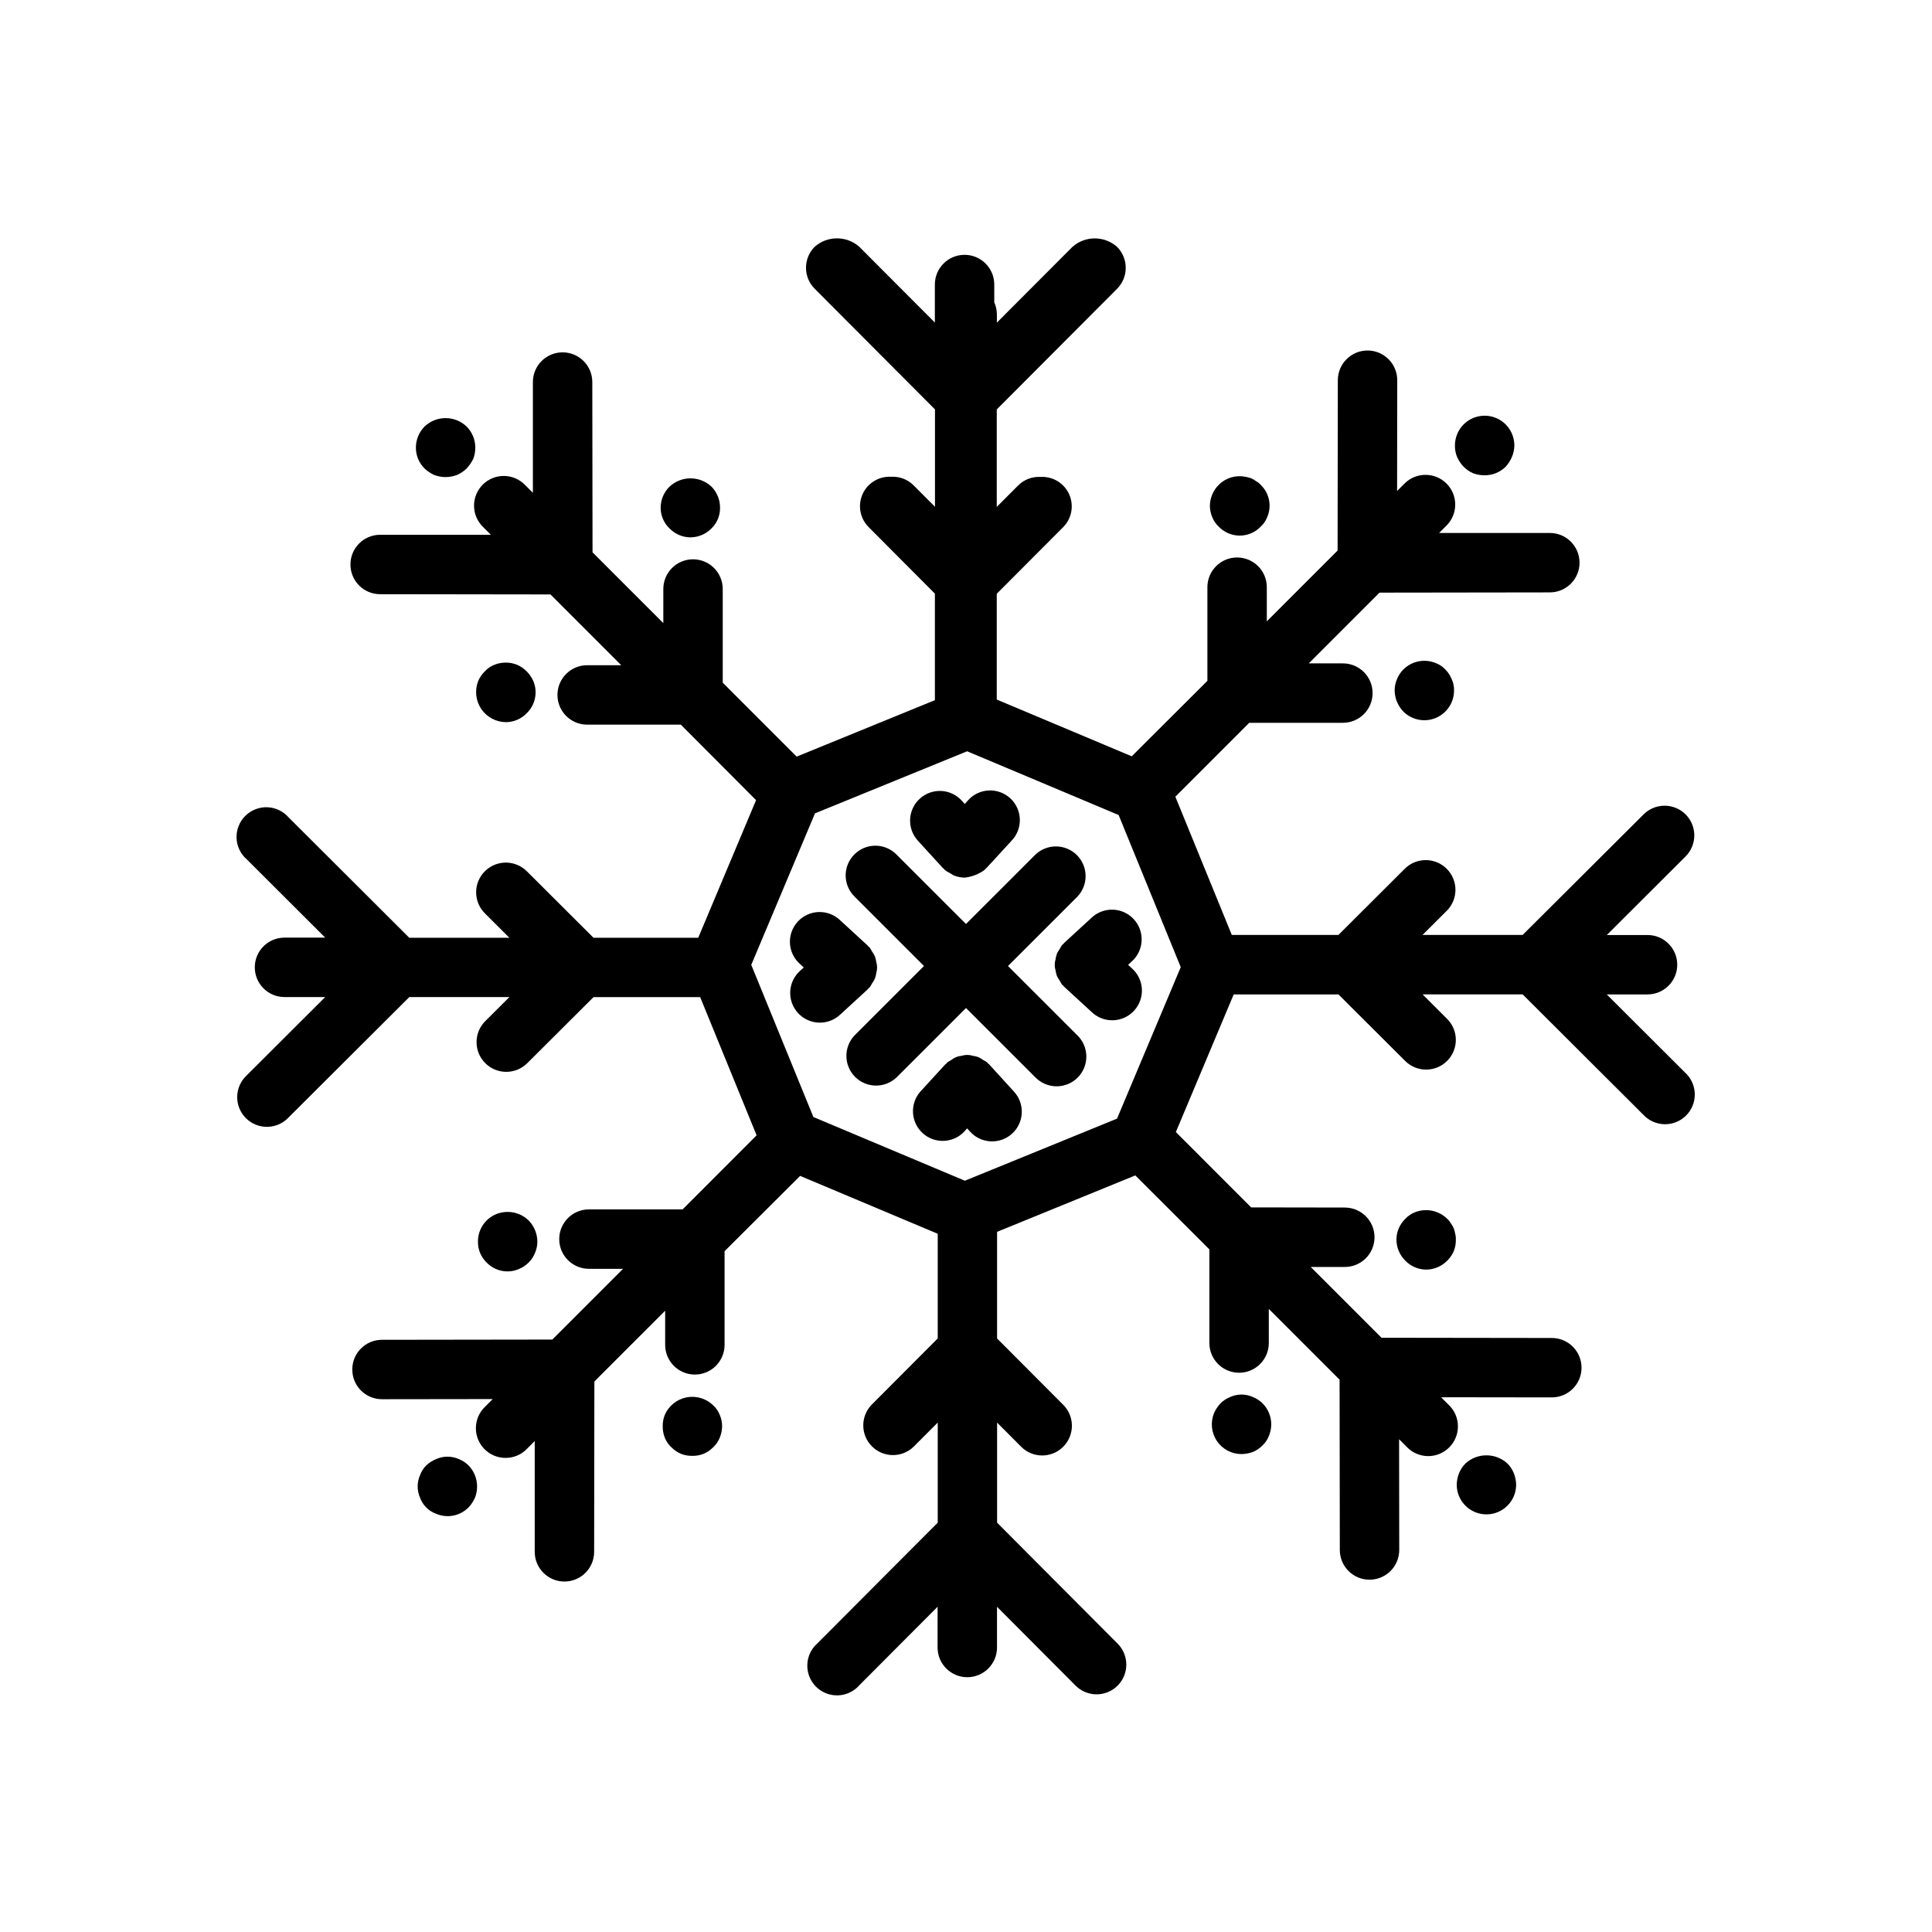 <?xml version="1.0" encoding="UTF-8"?>
<!-- Uploaded to: SVG Repo, www.svgrepo.com, Generator: SVG Repo Mixer Tools -->
<svg fill="#000000" width="800px" height="800px" version="1.1" viewBox="144 144 512 512" xmlns="http://www.w3.org/2000/svg">
 <path d="m429.49 418.35c1.52 1.469 2.383 3.484 2.402 5.594 0.02 2.113-0.812 4.141-2.305 5.637-1.496 1.492-3.523 2.324-5.637 2.305-2.109-0.02-4.125-0.887-5.594-2.402l-18.355-18.352-18.359 18.352c-3.09 2.981-8 2.938-11.035-0.098-3.035-3.035-3.078-7.945-0.094-11.035l18.355-18.348-18.359-18.352h0.004c-1.52-1.465-2.387-3.481-2.406-5.594-0.016-2.109 0.812-4.141 2.309-5.633 1.492-1.496 3.523-2.324 5.633-2.309 2.113 0.02 4.129 0.887 5.594 2.406l18.359 18.348 18.359-18.352-0.004 0.004c3.09-2.984 8-2.941 11.035 0.094 3.035 3.035 3.078 7.945 0.098 11.035l-18.359 18.352zm-35.637-44.328c0.078 0.086 0.188 0.117 0.27 0.195 0.078 0.078 0.125 0.203 0.211 0.293 0.465 0.363 0.969 0.676 1.504 0.93 0.273 0.191 0.562 0.367 0.855 0.527 0.938 0.395 1.945 0.602 2.961 0.613 1.922-0.211 3.754-0.926 5.312-2.07 0.094-0.086 0.125-0.203 0.211-0.301 0.086-0.094 0.188-0.102 0.27-0.188l6.629-7.227c1.469-1.527 2.258-3.582 2.188-5.703-0.066-2.117-0.984-4.117-2.547-5.551-1.562-1.43-3.637-2.172-5.754-2.055-2.113 0.113-4.094 1.078-5.488 2.676l-0.789 0.898-0.828-0.898c-2.934-3.207-7.914-3.426-11.121-0.488s-3.426 7.918-0.488 11.121zm39.359 13.25-7.219 6.629c-0.086 0.078-0.117 0.188-0.203 0.277-0.086 0.086-0.195 0.109-0.277 0.195-0.242 0.332-0.457 0.684-0.637 1.055-0.305 0.414-0.57 0.863-0.789 1.328-0.168 0.477-0.285 0.965-0.352 1.465-0.297 0.961-0.297 1.984 0 2.945 0.066 0.5 0.184 0.988 0.352 1.465 0.219 0.465 0.484 0.914 0.789 1.328 0.18 0.371 0.395 0.723 0.637 1.055 0.078 0.086 0.188 0.109 0.27 0.188 0.078 0.078 0.117 0.203 0.211 0.285l7.219 6.629c1.52 1.504 3.586 2.32 5.723 2.269 2.137-0.051 4.16-0.969 5.606-2.543 1.449-1.574 2.191-3.668 2.062-5.805-0.129-2.133-1.121-4.121-2.746-5.508l-0.906-0.836 0.906-0.828c1.594-1.395 2.562-3.375 2.68-5.492 0.113-2.117-0.629-4.195-2.062-5.758s-3.438-2.481-5.559-2.543c-2.121-0.066-4.176 0.727-5.703 2.199zm-27.086 38.785c-0.078-0.094-0.195-0.117-0.277-0.203-0.078-0.086-0.117-0.195-0.203-0.285-0.336-0.242-0.688-0.457-1.055-0.637-0.418-0.305-0.863-0.57-1.332-0.789-0.477-0.168-0.965-0.285-1.465-0.352-0.957-0.297-1.984-0.297-2.945 0-1.023 0.09-1.996 0.488-2.785 1.148-0.371 0.184-0.727 0.398-1.062 0.637-0.086 0.086-0.117 0.203-0.203 0.293-0.086 0.086-0.195 0.109-0.277 0.195l-6.629 7.227c-2.816 3.219-2.547 8.098 0.605 10.988s8.035 2.734 11-0.352l0.789-0.898 0.828 0.898h-0.004c2.938 3.203 7.914 3.422 11.121 0.488 3.207-2.938 3.426-7.918 0.488-11.125zm-31.953-20.16c0.078-0.078 0.188-0.109 0.27-0.188h-0.004c0.242-0.336 0.457-0.688 0.637-1.055 0.305-0.418 0.57-0.863 0.789-1.332 0.168-0.473 0.285-0.965 0.355-1.465 0.293-0.957 0.293-1.984 0-2.941-0.07-0.5-0.188-0.992-0.355-1.465-0.219-0.469-0.484-0.914-0.789-1.332-0.18-0.367-0.395-0.723-0.637-1.055-0.078-0.086-0.195-0.117-0.277-0.195-0.078-0.078-0.117-0.195-0.203-0.277l-7.219-6.629c-1.52-1.5-3.586-2.32-5.723-2.269-2.137 0.051-4.16 0.973-5.606 2.547-1.449 1.574-2.191 3.668-2.062 5.801 0.133 2.133 1.121 4.125 2.75 5.512l0.906 0.836-0.906 0.828v-0.004c-1.598 1.395-2.566 3.375-2.68 5.496-0.117 2.117 0.625 4.191 2.059 5.754 1.434 1.562 3.438 2.481 5.559 2.547 2.121 0.062 4.176-0.73 5.703-2.203l7.219-6.629c0.117-0.117 0.152-0.234 0.238-0.32zm92.816-122.32c1.453 1.512 3.457 2.363 5.551 2.363s4.098-0.852 5.551-2.363c0.758-0.699 1.352-1.559 1.73-2.519 1.273-2.941 0.582-6.363-1.73-8.578-0.336-0.379-0.738-0.699-1.184-0.945-0.414-0.312-0.863-0.574-1.336-0.789-0.488-0.168-0.988-0.297-1.496-0.391-2.57-0.531-5.234 0.266-7.086 2.125-1.488 1.48-2.336 3.488-2.359 5.59 0.012 1.027 0.227 2.043 0.629 2.988 0.383 0.961 0.973 1.82 1.73 2.519zm57.465 36.133h0.004c-2.949-1.211-6.336-0.527-8.582 1.734-0.711 0.719-1.273 1.578-1.652 2.516-0.406 0.949-0.617 1.965-0.629 2.992 0.012 1.051 0.223 2.094 0.629 3.062 0.398 0.934 0.957 1.789 1.652 2.527 2.25 2.269 5.652 2.953 8.609 1.727 2.953-1.227 4.871-4.117 4.852-7.316 0.027-1.031-0.188-2.055-0.629-2.992-0.379-0.938-0.941-1.797-1.652-2.516-0.715-0.781-1.605-1.375-2.598-1.734zm7.398-52.043h0.004c0.719 0.738 1.574 1.328 2.519 1.742 0.98 0.371 2.019 0.555 3.07 0.543 2.094 0.023 4.109-0.801 5.586-2.285 0.699-0.762 1.258-1.641 1.656-2.598 0.402-0.945 0.617-1.961 0.629-2.988 0.016-3.199-1.902-6.086-4.856-7.312-2.953-1.223-6.356-0.539-8.605 1.73-1.469 1.484-2.289 3.492-2.285 5.582-0.016 1.023 0.172 2.039 0.555 2.988 0.426 0.961 1.008 1.836 1.73 2.598zm58.727 160.59h0.004c1.578 1.449 2.5 3.481 2.551 5.625 0.047 2.144-0.781 4.215-2.293 5.734-1.512 1.52-3.582 2.356-5.727 2.316-2.141-0.039-4.176-0.953-5.633-2.527l-31.953-31.875h-26.527l6.398 6.383v0.004c1.523 1.465 2.391 3.477 2.41 5.59 0.023 2.109-0.805 4.141-2.297 5.637-1.488 1.496-3.519 2.328-5.629 2.312-2.113-0.016-4.129-0.879-5.598-2.394l-17.578-17.531h-27.766l-15.328 36.473 19.957 19.969 24.82 0.039v0.004c4.348 0 7.871 3.523 7.871 7.871s-3.523 7.871-7.871 7.871h-9.035l18.758 18.758 45.137 0.062c4.348 0 7.871 3.527 7.871 7.875 0 4.348-3.523 7.871-7.871 7.871l-29.348-0.039 2.062 2.062c1.52 1.465 2.387 3.481 2.402 5.594 0.02 2.109-0.809 4.141-2.305 5.633-1.492 1.496-3.523 2.324-5.633 2.309-2.113-0.02-4.129-0.887-5.594-2.406l-2.062-2.062 0.039 29.348c0 2.09-0.828 4.09-2.305 5.566-1.477 1.477-3.481 2.305-5.566 2.305-4.348 0-7.875-3.523-7.875-7.871l-0.062-45.129-18.758-18.758v9.047-0.004c0 2.086-0.828 4.09-2.305 5.566-1.477 1.477-3.481 2.305-5.566 2.305-4.348 0-7.875-3.523-7.875-7.871v-24.82l-19.633-19.602-36.629 14.957v28.254l17.531 17.578h0.004c3.066 3.078 3.059 8.062-0.023 11.133-3.078 3.07-8.062 3.062-11.133-0.02l-6.375-6.398v26.52l31.848 31.969c1.516 1.469 2.379 3.484 2.394 5.598 0.016 2.109-0.816 4.141-2.312 5.633-1.496 1.488-3.527 2.316-5.637 2.297-2.113-0.023-4.125-0.891-5.59-2.41l-20.727-20.801v10.801c0 4.348-3.527 7.871-7.875 7.871s-7.871-3.523-7.871-7.871v-10.801l-20.727 20.789v0.004c-1.434 1.641-3.484 2.613-5.664 2.688-2.18 0.074-4.289-0.762-5.832-2.301-1.539-1.543-2.375-3.652-2.301-5.832 0.074-2.18 1.047-4.231 2.688-5.664l31.875-31.969v-26.527l-6.383 6.398c-3.086 2.988-7.996 2.953-11.035-0.078-3.043-3.035-3.09-7.945-0.113-11.035l17.531-17.578v-27.742l-36.465-15.336-20.023 19.957v24.82c0 2.086-0.832 4.09-2.305 5.566-1.477 1.477-3.481 2.305-5.566 2.305-4.348 0-7.875-3.523-7.875-7.871v-9.047l-18.758 18.758-0.062 45.137v0.004c0 2.09-0.828 4.09-2.305 5.566-1.477 1.477-3.481 2.305-5.566 2.305-4.348 0-7.875-3.523-7.875-7.871v-29.363l-2.062 2.07c-1.465 1.52-3.481 2.387-5.594 2.402-2.109 0.02-4.141-0.809-5.633-2.305-1.492-1.492-2.324-3.523-2.305-5.633 0.016-2.113 0.883-4.129 2.402-5.594l2.062-2.062-29.348 0.039c-4.348 0-7.871-3.523-7.871-7.871 0-4.348 3.523-7.875 7.871-7.875l45.137-0.062 18.75-18.75h-9.043c-4.348 0-7.871-3.523-7.871-7.871 0-4.348 3.523-7.875 7.871-7.875h24.82l19.617-19.625-14.957-36.629h-28.262l-17.566 17.508c-3.082 3.07-8.066 3.062-11.137-0.02-3.07-3.078-3.062-8.062 0.02-11.133l6.398-6.375h-26.527l-31.969 31.871c-1.453 1.574-3.488 2.488-5.633 2.527-2.144 0.039-4.211-0.797-5.727-2.316-1.512-1.52-2.34-3.59-2.289-5.734 0.047-2.144 0.969-4.172 2.551-5.621l20.773-20.727h-10.793c-4.348 0-7.871-3.527-7.871-7.875s3.523-7.871 7.871-7.871h10.793l-20.773-20.727c-1.656-1.43-2.641-3.484-2.723-5.668-0.078-2.188 0.754-4.305 2.301-5.852 1.543-1.547 3.664-2.383 5.852-2.305 2.184 0.078 4.238 1.062 5.668 2.715l31.953 31.875h26.527l-6.398-6.383c-1.52-1.465-2.391-3.481-2.41-5.59-0.023-2.113 0.805-4.144 2.297-5.641 1.492-1.492 3.519-2.328 5.633-2.312 2.109 0.016 4.125 0.879 5.598 2.394l17.578 17.531h27.75l15.328-36.473-19.945-20.008h-24.82c-4.348 0-7.871-3.523-7.871-7.871s3.523-7.875 7.871-7.875h9.035l-18.758-18.758-45.137-0.062c-4.348 0-7.871-3.523-7.871-7.871s3.523-7.875 7.871-7.875h29.348l-2.062-2.062c-1.52-1.465-2.387-3.481-2.402-5.594-0.02-2.109 0.812-4.141 2.305-5.633 1.492-1.492 3.523-2.324 5.633-2.305 2.113 0.016 4.129 0.883 5.594 2.402l2.062 2.062v-29.348c0-4.348 3.527-7.871 7.875-7.871 2.086 0 4.09 0.828 5.566 2.305 1.477 1.477 2.305 3.481 2.305 5.566l0.062 45.129 18.758 18.758v-9.047 0.004c0-4.348 3.527-7.871 7.875-7.871 2.086 0 4.09 0.828 5.566 2.305 1.477 1.477 2.305 3.481 2.305 5.566v24.82l19.594 19.602 36.629-14.957v-28.242l-17.508-17.578c-2.328-2.285-2.992-5.769-1.672-8.75s4.352-4.824 7.606-4.633c2.199-0.125 4.344 0.691 5.906 2.242l5.691 5.707v-25.805l-31.875-31.977c-3.074-3.074-3.074-8.055 0-11.129 3.375-2.973 8.434-2.973 11.809 0l20.035 20.09v-10.078c0-4.348 3.523-7.871 7.871-7.871s7.871 3.523 7.871 7.871v4.723c0.449 0.992 0.684 2.062 0.691 3.148v2.227l20.035-20.09v0.004c3.371-2.984 8.438-2.984 11.809 0 3.074 3.074 3.074 8.055 0 11.129l-31.875 31.969v25.828l5.691-5.707c1.562-1.551 3.707-2.367 5.906-2.242 3.254-0.191 6.285 1.652 7.606 4.633 1.32 2.981 0.656 6.465-1.672 8.75l-17.531 17.578v28.031l35.77 15.043 20.051-19.996v-24.82c0-4.348 3.527-7.871 7.875-7.871 2.086 0 4.09 0.828 5.566 2.305 1.477 1.477 2.305 3.481 2.305 5.566v9.047l18.758-18.758 0.062-45.137v-0.004c0-4.348 3.527-7.871 7.875-7.871 2.086 0 4.09 0.828 5.566 2.305 1.477 1.477 2.305 3.481 2.305 5.566l-0.039 29.363 2.062-2.07c3.086-2.984 7.996-2.941 11.035 0.094 3.035 3.039 3.078 7.949 0.094 11.035l-2.062 2.062h29.348c4.348 0 7.871 3.527 7.871 7.875 0 4.348-3.523 7.871-7.871 7.871l-45.137 0.062-18.75 18.75h9.047-0.004c4.348 0 7.871 3.527 7.871 7.875s-3.523 7.871-7.871 7.871h-24.82l-19.578 19.586 14.957 36.629h28.262l17.578-17.531c3.078-3.07 8.062-3.062 11.133 0.02 3.07 3.078 3.062 8.066-0.02 11.133l-6.398 6.375h26.527l31.961-31.848c1.469-1.516 3.484-2.379 5.598-2.394 2.109-0.016 4.141 0.816 5.633 2.312 1.488 1.496 2.316 3.527 2.297 5.637-0.023 2.113-0.891 4.129-2.41 5.594l-20.773 20.727h10.793-0.004c4.348 0 7.871 3.523 7.871 7.871s-3.523 7.871-7.871 7.871h-10.809zm-133.67-27.953-16.461-40.32-40.148-16.887-40.32 16.453-16.887 40.148 16.461 40.32 40.148 16.887 40.32-16.453zm72.352 69.211c-0.215-0.473-0.48-0.922-0.789-1.336-0.242-0.449-0.562-0.848-0.945-1.184-2.262-2.223-5.629-2.902-8.578-1.73-0.961 0.383-1.82 0.973-2.519 1.73-1.5 1.441-2.356 3.43-2.363 5.512 0.012 2.106 0.859 4.117 2.363 5.59 1.445 1.496 3.43 2.348 5.512 2.359 2.102-0.008 4.113-0.859 5.586-2.359 0.734-0.723 1.324-1.578 1.734-2.519 0.387-0.977 0.574-2.019 0.551-3.07 0.027-0.504-0.027-1.008-0.156-1.496-0.098-0.508-0.227-1.008-0.395-1.496zm-50.695 46.367c-0.727-0.711-1.582-1.273-2.519-1.652-1.926-0.875-4.137-0.875-6.062 0-0.938 0.379-1.793 0.941-2.519 1.652-0.719 0.762-1.305 1.641-1.73 2.598-1 2.434-0.719 5.207 0.754 7.391 1.469 2.184 3.934 3.484 6.566 3.473 1.02-0.027 2.031-0.215 2.992-0.559 0.941-0.406 1.797-0.992 2.519-1.723 0.773-0.719 1.367-1.609 1.73-2.598 1.215-2.949 0.527-6.336-1.73-8.582zm64.945 15.98h-0.004c-3.156-2.914-8.02-2.914-11.176 0-0.711 0.723-1.27 1.574-1.652 2.512-0.398 0.977-0.609 2.019-0.633 3.078 0 4.348 3.527 7.871 7.875 7.871 4.348 0 7.871-3.523 7.871-7.871-0.02-1.059-0.234-2.102-0.629-3.078-0.387-0.938-0.945-1.789-1.656-2.512zm-210.5-15.43c-1.867-1.824-4.512-2.613-7.074-2.113-2.562 0.504-4.715 2.231-5.758 4.625-0.379 0.953-0.566 1.973-0.551 3-0.016 1.047 0.172 2.09 0.551 3.07 0.383 0.957 0.977 1.816 1.73 2.516 0.723 0.734 1.578 1.324 2.519 1.734 0.977 0.387 2.023 0.574 3.07 0.551 1.023 0.016 2.043-0.172 2.992-0.551 0.945-0.41 1.797-1 2.519-1.734 0.758-0.699 1.348-1.559 1.73-2.516 0.398-0.977 0.613-2.019 0.633-3.07-0.012-1.031-0.227-2.051-0.633-3-0.383-0.957-0.973-1.812-1.73-2.512zm-51.484-36.133c0.973-0.402 1.855-0.992 2.598-1.738 0.711-0.723 1.273-1.574 1.656-2.512 0.402-0.945 0.617-1.965 0.629-2.992-0.02-2.09-0.836-4.094-2.285-5.598-2.269-2.215-5.629-2.891-8.578-1.723-2.977 1.207-4.914 4.109-4.883 7.32-0.039 2.074 0.789 4.07 2.285 5.512 2.215 2.316 5.637 3.012 8.578 1.738zm-15.902 50.383h0.004c-1.93-0.867-4.137-0.867-6.062 0-0.957 0.395-1.836 0.953-2.598 1.652-0.73 0.738-1.293 1.621-1.652 2.598-0.84 1.902-0.84 4.07 0 5.973 0.715 1.98 2.269 3.535 4.25 4.254 2.926 1.266 6.332 0.609 8.578-1.656 0.723-0.758 1.309-1.637 1.734-2.598 0.379-0.945 0.566-1.961 0.551-2.981 0.004-2.094-0.816-4.102-2.285-5.59-0.719-0.715-1.578-1.273-2.516-1.652zm12.438-195.3h0.004c2.078-0.012 4.066-0.863 5.508-2.363 2.312-2.223 3.004-5.644 1.734-8.59-0.852-1.887-2.363-3.398-4.254-4.25-1.945-0.777-4.113-0.777-6.059 0-0.961 0.383-1.82 0.98-2.519 1.738-0.734 0.723-1.32 1.574-1.734 2.512-0.98 2.445-0.695 5.219 0.77 7.41 1.465 2.191 3.918 3.516 6.555 3.543zm48.887-48.973c2.106-0.012 4.117-0.859 5.59-2.363 1.492-1.441 2.316-3.438 2.281-5.512 0.004-2.09-0.816-4.098-2.281-5.586-3.129-2.906-7.969-2.906-11.098 0-1.504 1.473-2.356 3.484-2.363 5.586-0.008 2.086 0.848 4.078 2.363 5.512 1.449 1.488 3.43 2.34 5.508 2.363zm-67.855-16.531c1.926 0.734 4.055 0.734 5.981 0 0.969-0.41 1.852-0.996 2.598-1.734 0.691-0.754 1.273-1.602 1.734-2.519 0.379-0.977 0.566-2.019 0.551-3.066-0.016-2.066-0.836-4.043-2.285-5.512-3.125-2.992-8.051-2.992-11.176 0-1.449 1.469-2.266 3.445-2.285 5.512-0.02 2.094 0.805 4.106 2.285 5.586 0.762 0.723 1.641 1.312 2.598 1.742z"/>
</svg>